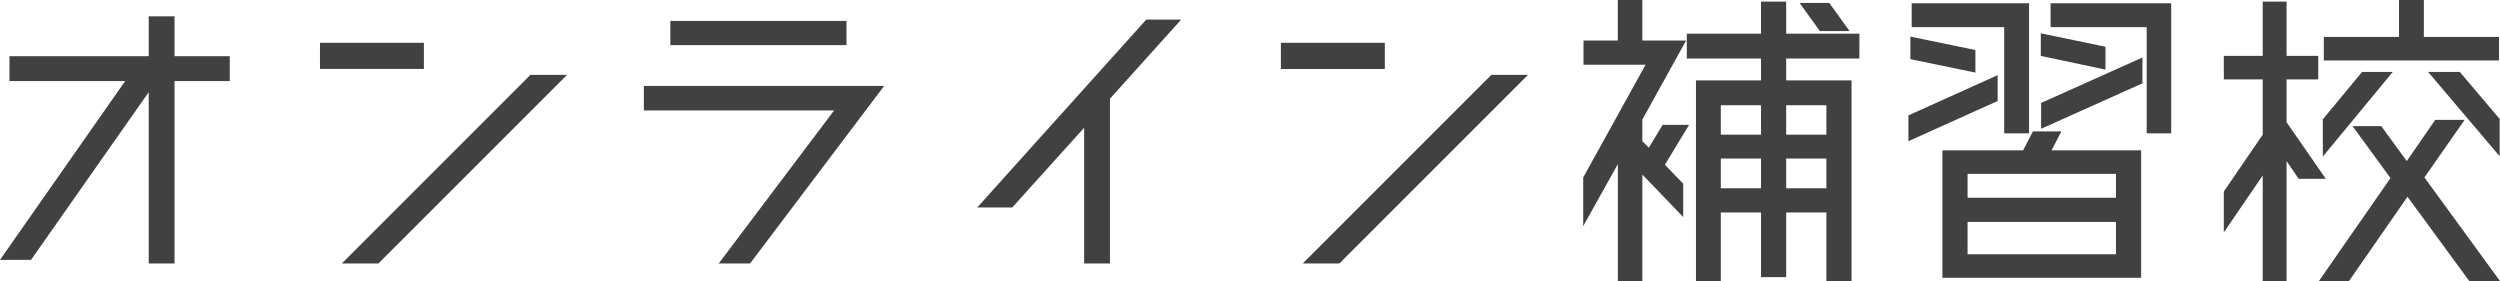 <svg xmlns="http://www.w3.org/2000/svg" width="252.417" height="28.38" viewBox="0 0 252.417 28.38">
  <path id="Path_9297" data-name="Path 9297" d="M-102.069-20.988v2.508h-5.577V-.066h-2.607V-17.358L-122.133-.429h-3.135l12.639-18.051h-11.682v-2.508h14.058v-4.026h2.607v4.026Zm19.6,1.287H-92.961v-2.64h10.494Zm10.758.594h3.7L-87.054-.066h-3.7Zm11.451,1.122H-36L-49.533-.066H-52.7L-41.052-15.51H-60.258ZM-39.8-22.11H-57.585v-2.442H-39.8Zm33.792-2.574L-13.2-16.7V-.066h-2.607v-13.7l-7.26,8.052H-26.6L-9.537-24.684ZM14.553-19.7H4.059v-2.64H14.553Zm10.758.594h3.7L9.966-.066H6.27ZM42.6-14.058h2.673l-2.442,4.026,1.848,1.914v3.366l-4.125-4.29V1.716H38.082V-10.1l-3.5,6.27V-8.745l6.3-11.385h-6.27v-2.442h3.465v-4.092h2.475v4.092h4.422l-4.422,7.986v2.178l.66.66Zm18.876-9.471h-3L56.43-26.367h3Zm.99,2.772H55.077v2.211h6.6V1.716H59.136v-6.93H55.077V1.32H52.536V-5.214H48.477v6.93H45.969V-18.546h6.567v-2.211H45.045v-2.508h7.491V-26.5h2.541v3.234h7.392Zm-9.933,4.719H48.477v2.97h4.059ZM48.477-7.656h4.059v-3H48.477Zm6.6,0h4.059v-3H55.077Zm4.059-8.382H55.077v2.97h4.059Zm15.048-5.577v2.277l-6.567-1.353v-2.277Zm13.134-.33v2.31l-6.534-1.386V-23.3ZM82.863-13.4l-.99,1.914h9.042V1.386H70.851v-12.87H79l.99-1.914ZM73.392-.99H88.374V-4.257H73.392ZM88.374-6.7V-9.108H73.392V-6.7Zm-7.557-6.963v-2.607l10.23-4.587v2.607Zm.957-12.672H93.951V-13.2H91.476V-23.925h-9.7ZM77.088-13.2V-23.925H67.749v-2.409H79.6V-13.2Zm-.66-5.874v2.607l-9.009,4.059v-2.607Zm36.795-.33h3.1l-7.062,8.547v-3.762ZM109.56-8.613h-2.739L105.6-10.4V1.716h-2.409V-8.943L99.264-3.2V-7.326l3.927-5.742v-5.577H99.264v-2.376h3.927V-26.5H105.6v5.478h3.2v2.376h-3.2v4.323ZM127.149,1.716h-3.1L117.81-6.8,111.9,1.716h-3.036l7.227-10.4-3.828-5.247h2.9l2.574,3.531,2.871-4.158h2.97l-4.059,5.808Zm-7.26-21.12h3.2l4.026,4.752v3.762Zm7.161-3.531v2.376H109.362v-2.376h7.59v-3.729h2.508v3.729Z" transform="translate(125.268 26.664)" fill="#424141"/>
</svg>
